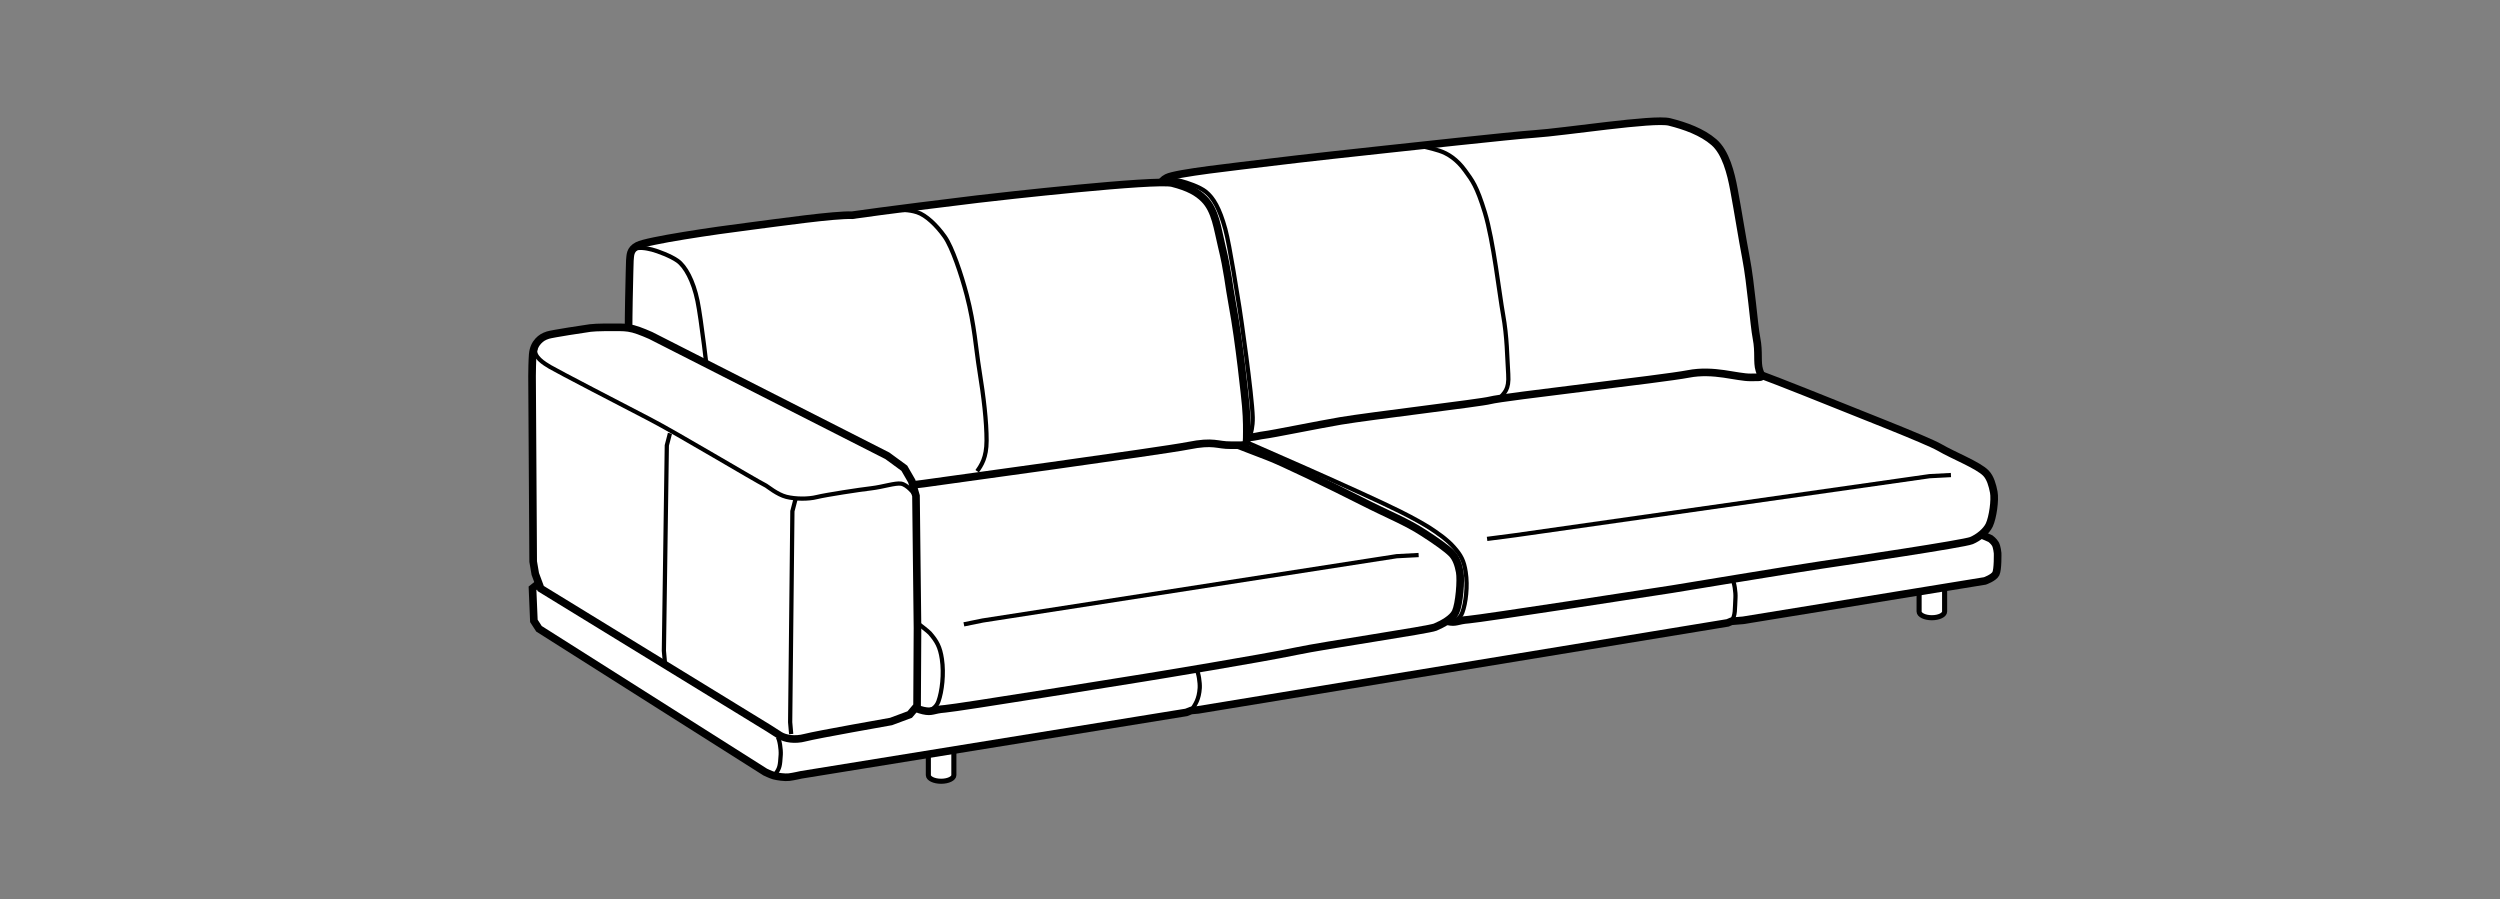 <?xml version="1.0" encoding="iso-8859-1"?>
<!-- Generator: Adobe Illustrator 23.0.3, SVG Export Plug-In . SVG Version: 6.00 Build 0)  -->
<svg version="1.1" id="Layer_1" xmlns="http://www.w3.org/2000/svg" xmlns:xlink="http://www.w3.org/1999/xlink" x="0px" y="0px"
	 viewBox="0 0 147.401 53.008" style="enable-background:new 0 0 147.401 53.008;" xml:space="preserve">
<rect x="0" y="0" width="147.401" height="53.008" fill="#808080" stroke="none"/>
<path style="fill:#FFFFFF;stroke:#000000;stroke-width:0.3;" d="M54.736,42.989c0-0.168,0.337-0.303,0.752-0.303
	c0.416,0,0.752,0.135,0.752,0.303v2.713c0,0.199-0.336,0.361-0.751,0.361c-0.416,0-0.753-0.162-0.753-0.361V42.989z"/>
<path style="fill:#FFFFFF;stroke:#000000;stroke-width:0.3;" d="M113.151,33.345c0-0.166,0.336-0.303,0.752-0.303
	s0.752,0.137,0.752,0.303v2.713c0,0.199-0.336,0.363-0.752,0.363s-0.752-0.164-0.752-0.363V33.345z"/>
<path style="fill:#FFFFFF;stroke:#000000;stroke-width:0.45;" d="M98.734,24.33l-29.824,4.36l-35.224,5.303l-1.737,0.26
	l-0.552,0.434l0.081,1.922l0.301,0.465l13.34,8.448c0,0,0.318,0.154,0.507,0.209c0.205,0.057,0.656,0.121,0.898,0.09
	c0.243-0.029,0.716-0.137,0.716-0.137l22.703-3.679l0.287-0.113l0.412-0.037l31.221-5.129l0.222-0.094l0.688-0.057l14.258-2.323
	c0,0,0.518-0.182,0.645-0.426c0.127-0.248,0.104-1.213,0.104-1.213s-0.035-0.373-0.132-0.541c-0.097-0.168-0.29-0.312-0.29-0.312
	l-16.399-7.123l-1.067-0.293L98.734,24.33z"/>
<path style="fill:#FFFFFF;stroke:#000000;stroke-width:0.45;" d="M84.285,36.171c0,0,0.531,0.346,1.062,0.463
	c0.532,0.117,0.534-0.049,1.253-0.102c0.721-0.055,11.203-1.672,11.982-1.795c0.453-0.07,6.803-1.129,8.797-1.426
	c1.657-0.246,8.408-1.248,8.859-1.438c0.418-0.176,0.871-0.539,1.05-0.916c0.21-0.449,0.352-1.479,0.265-1.941
	c-0.076-0.399-0.201-0.852-0.463-1.119c-0.464-0.477-1.922-1.041-2.727-1.512c-0.756-0.441-4.998-2.082-7.934-3.268
	c-1.693-0.684-5.27-2.033-6.25-2.332c-0.566-0.172-1.785-0.399-2.286-0.463c-0.5-0.065-1.274,0.053-2.056,0.219
	c-0.781,0.166-10.535,1.361-11.053,1.439c-0.518,0.078-4.402,0.66-5.479,0.758c-1.079,0.098-5.286,0.678-6.585,0.939
	c-0.888,0.178-2.796,0.324-3.159,0.875c-0.362,0.551-0.114,2.65-0.038,3.43c0.088,0.932,0.743,1.506,1.451,1.891
	c1.367,0.744,9.437,4.023,10.61,4.766C82.759,35.38,84.285,36.171,84.285,36.171z"/>
<path style="fill:#FFFFFF;stroke:#000000;stroke-width:0.45;" d="M68.355,11.316c0.033-0.291-0.01-0.605,0.445-0.838
	c0.554-0.283,4.041-0.654,6.134-0.912c1.664-0.209,5.817-0.662,6.824-0.768C82.396,8.73,89.237,7.98,90.451,7.9
	c1.818-0.121,7.041-0.945,7.981-0.711c0.941,0.238,1.922,0.588,2.62,1.193c0.699,0.604,1.001,1.822,1.183,2.803
	c0.267,1.436,0.477,2.816,0.707,4.014c0.298,1.549,0.463,3.925,0.623,4.749c0.162,0.824,0.018,1.4,0.167,1.877
	c0.149,0.477,0.31,0.414-0.505,0.426c-0.815,0.012-2.18-0.498-3.687-0.203c-1.507,0.293-10.899,1.344-11.687,1.557
	c-0.521,0.143-7.094,0.922-8.807,1.211c-1.314,0.223-4.067,0.787-4.523,0.836c-0.456,0.051-1.157,0.336-1.915-0.039
	c-0.76-0.379-3.258-1.498-3.585-2.615c-0.327-1.119-0.427-3.654-0.52-5.829C68.426,15.312,68.355,11.316,68.355,11.316z"/>
<path style="fill:none;stroke:#000000;stroke-width:0.25;" d="M68.586,10.656c0.27-0.143,0.696-0.065,1.037,0.019
	c0.341,0.086,1.108,0.336,1.472,0.631c0.447,0.363,0.812,0.973,1.151,2.209c0.263,0.953,0.746,4.117,0.828,4.605
	c0.072,0.426,0.747,5.12,0.786,6.487c0.015,0.555-0.121,0.971-0.121,0.971"/>
<path style="fill:none;stroke:#000000;stroke-width:0.25;" d="M88.438,23.481c0.24-0.338,0.552-0.465,0.488-1.422
	c-0.066-0.996-0.062-2.184-0.305-3.517c-0.215-1.182-0.566-4.344-1.072-6.012c-0.482-1.58-0.749-1.893-1.17-2.477
	c-0.469-0.65-1.013-1.006-1.525-1.168c-0.5-0.162-1.092-0.279-1.092-0.279"/>
<polyline style="fill:none;stroke:#000000;stroke-width:0.25;" points="87.679,31.774 89.332,31.558 113.769,28.075 115.028,28.009 
	"/>
<path style="fill:none;stroke:#000000;stroke-width:0.25;" d="M70.231,41.892c0.249-0.354,0.463-0.66,0.506-1.328
	c0.019-0.309-0.071-0.924-0.186-1.051"/>
<path style="fill:none;stroke:#000000;stroke-width:0.25;" d="M85.593,36.64c0.156-0.008,0.485-0.141,0.625-0.52
	c0.21-0.562,0.328-1.559,0.199-2.391c-0.104-0.689-0.287-1.002-0.686-1.455c-0.396-0.457-0.93-0.805-0.93-0.805
	s-0.547-0.459-2.244-1.307c-2.121-1.06-8.835-4.008-11.242-5.021c-0.731-0.309-1.04-0.5-1.735-0.27"/>
<path style="fill:none;stroke:#000000;stroke-width:0.25;" d="M102.086,36.632c0.249-0.354,0.195-0.715,0.237-1.385
	c0.021-0.309-0.067-0.939-0.182-1.068"/>
<path style="fill:#FFFFFF;stroke:#000000;stroke-width:0.45;" d="M53.345,41.413c0,0,0.545,0.361,1.091,0.483
	c0.546,0.121,0.546-0.051,1.286-0.105c0.74-0.057,10.962-1.709,11.763-1.838c0.465-0.074,6.916-1.133,8.942-1.56
	c1.697-0.359,7.805-1.25,8.197-1.418c0.429-0.184,1.017-0.498,1.199-0.891c0.217-0.473,0.332-1.881,0.242-2.365
	c-0.078-0.418-0.206-0.82-0.483-1.096c-0.285-0.285-0.896-0.719-1.651-1.205c-1.061-0.686-1.988-1.025-3.668-1.879
	c-1.678-0.854-4.795-2.361-5.557-2.635c-0.575-0.205-6.093-2.4-6.607-2.469c-0.513-0.068-1.448-0.029-2.249,0.145
	c-0.803,0.174-11.248,1.414-11.779,1.496c-0.532,0.082-5.185,0.758-6.292,0.859c-1.201,0.109-5.528,0.83-6.856,1.102
	c-0.912,0.188-2.441,0.301-2.812,0.879c-0.373,0.576-0.25,2.744-0.172,3.559c0.091,0.977,0.803,1.248,1.531,1.65
	c1.404,0.779,9.706,4.979,11.104,5.686C51.851,40.456,53.345,41.413,53.345,41.413z"/>
<path style="fill:none;stroke:#000000;stroke-width:0.25;" d="M54.688,41.901c0.158-0.008,0.498-0.144,0.641-0.543
	c0.214-0.59,0.335-1.629,0.205-2.5c-0.108-0.721-0.297-1.049-0.705-1.523c-0.077-0.09-0.607-0.52-1.373-1.061
	c-2.99-2.109-11.631-5.895-14.157-7.01c-0.516-0.229-0.273-0.459-0.273-0.459"/>
<path style="fill:#FFFFFF;stroke:#000000;stroke-width:0.45;" d="M37.137,15.357c0.034-0.305-0.01-0.633,0.456-0.875
	c0.57-0.297,4.494-0.879,6.644-1.148c1.709-0.219,4.964-0.684,6.003-0.645c0,0,1.939-0.287,7.407-0.951
	c1.239-0.15,10.51-1.188,11.476-0.941c0.966,0.246,1.482,0.545,1.872,0.936c0.677,0.678,0.788,1.758,1.036,2.771
	c0.37,1.514,0.403,2.248,0.639,3.502c0.396,2.102,0.753,5.583,0.782,5.913c0.076,0.875,0.062,1.451,0.057,1.902
	c-0.006,0.524-0.097,0.416-0.932,0.428c-0.836,0.01-0.979-0.277-2.526,0.033c-1.547,0.307-14.747,2.109-15.596,2.232
	c-0.549,0.078-3.874,0.412-5.633,0.717c-1.35,0.232-5.108,0.914-5.564,1.035c-1.185,0.309-1.431,0.285-1.957,0.049
	c-0.172-0.078-0.598-0.283-0.889-0.432c-1.069-0.543-2.529-1.387-2.793-2.307c-0.335-1.168-0.439-3.82-0.533-6.096
	C37.004,19.538,37.137,15.357,37.137,15.357z"/>
<path style="fill:none;stroke:#000000;stroke-width:0.25;" d="M37.375,14.697c0.277-0.15,0.715-0.068,1.066,0.019
	c0.35,0.092,1.117,0.379,1.512,0.662c0.448,0.318,0.925,1.16,1.172,2.365c0.217,1.057,0.58,4.194,0.644,4.71
	c0.19,1.527,0.353,5.812,0.322,6.811c-0.019,0.58-0.373,0.992-0.373,0.992"/>
<path style="fill:none;stroke:#000000;stroke-width:0.25;" d="M57.613,27.784c0.249-0.354,0.554-0.795,0.556-1.801
	c0.001-1.139-0.167-2.562-0.425-4.158c-0.202-1.238-0.282-2.664-0.743-4.425c-0.321-1.228-0.865-2.832-1.297-3.443
	c-0.481-0.68-1.103-1.271-1.629-1.443c-0.513-0.168-1.018-0.133-1.018-0.133"/>
<polyline style="fill:none;stroke:#000000;stroke-width:0.25;" points="56.83,36.812 57.944,36.585 82.347,32.794 83.643,32.725 "/>
<g>
	<path style="fill:#FFFFFF;stroke:#000000;stroke-width:0.45;" d="M31.734,20.112c-0.17,0.182-0.295,0.441-0.324,0.785
		c-0.028,0.34-0.04,1.012-0.04,1.285c0,0.152,0.066,10.926,0.066,10.926l0.125,0.734L31.88,34.7l13.441,8.238l0.659,0.422
		c0.318,0.193,0.875,0.295,1.486,0.133c0.651-0.174,5.07-0.953,5.07-0.953l1.102-0.41l0.433-0.51l0.025-4.578l-0.089-7.807
		l-0.251-0.871l-0.435-0.756l-1.002-0.734L38.363,19.78c0,0-0.636-0.287-1.031-0.389c-0.394-0.102-0.712-0.09-0.957-0.092
		c-0.244-0.004-1.243-0.006-1.572,0.041c-0.33,0.043-2.242,0.338-2.496,0.418C32.053,19.841,31.905,19.931,31.734,20.112z"/>
	<path style="fill:none;stroke:#000000;stroke-width:0.25;" d="M54.01,29.306c-0.08-0.213-0.533-0.734-0.879-0.789
		c-0.347-0.055-1.066,0.191-1.759,0.273c-0.693,0.08-2.666,0.383-3.199,0.514c-0.533,0.135-1.276,0.121-1.809-0.01
		c-0.533-0.133-1.122-0.623-1.193-0.658c-0.693-0.346-5.236-3.078-6.869-3.924c-1.493-0.772-5.476-2.84-5.875-3.08
		c-0.305-0.184-1.053-0.613-0.84-1.121"/>
	<polyline style="fill:none;stroke:#000000;stroke-width:0.25;" points="46.905,29.425 46.72,30.14 46.588,42.585 46.648,43.28 	"/>
	<polyline style="fill:none;stroke:#000000;stroke-width:0.25;" points="39.501,25.548 39.316,26.261 39.143,38.368 39.204,39.063 	
		"/>
</g>
<path style="fill:none;stroke:#000000;stroke-width:0.25;" d="M45.725,45.631c0.248-0.353,0.264-0.461,0.307-1.129
	c0.02-0.31-0.07-0.925-0.186-1.052"/>
</svg>
